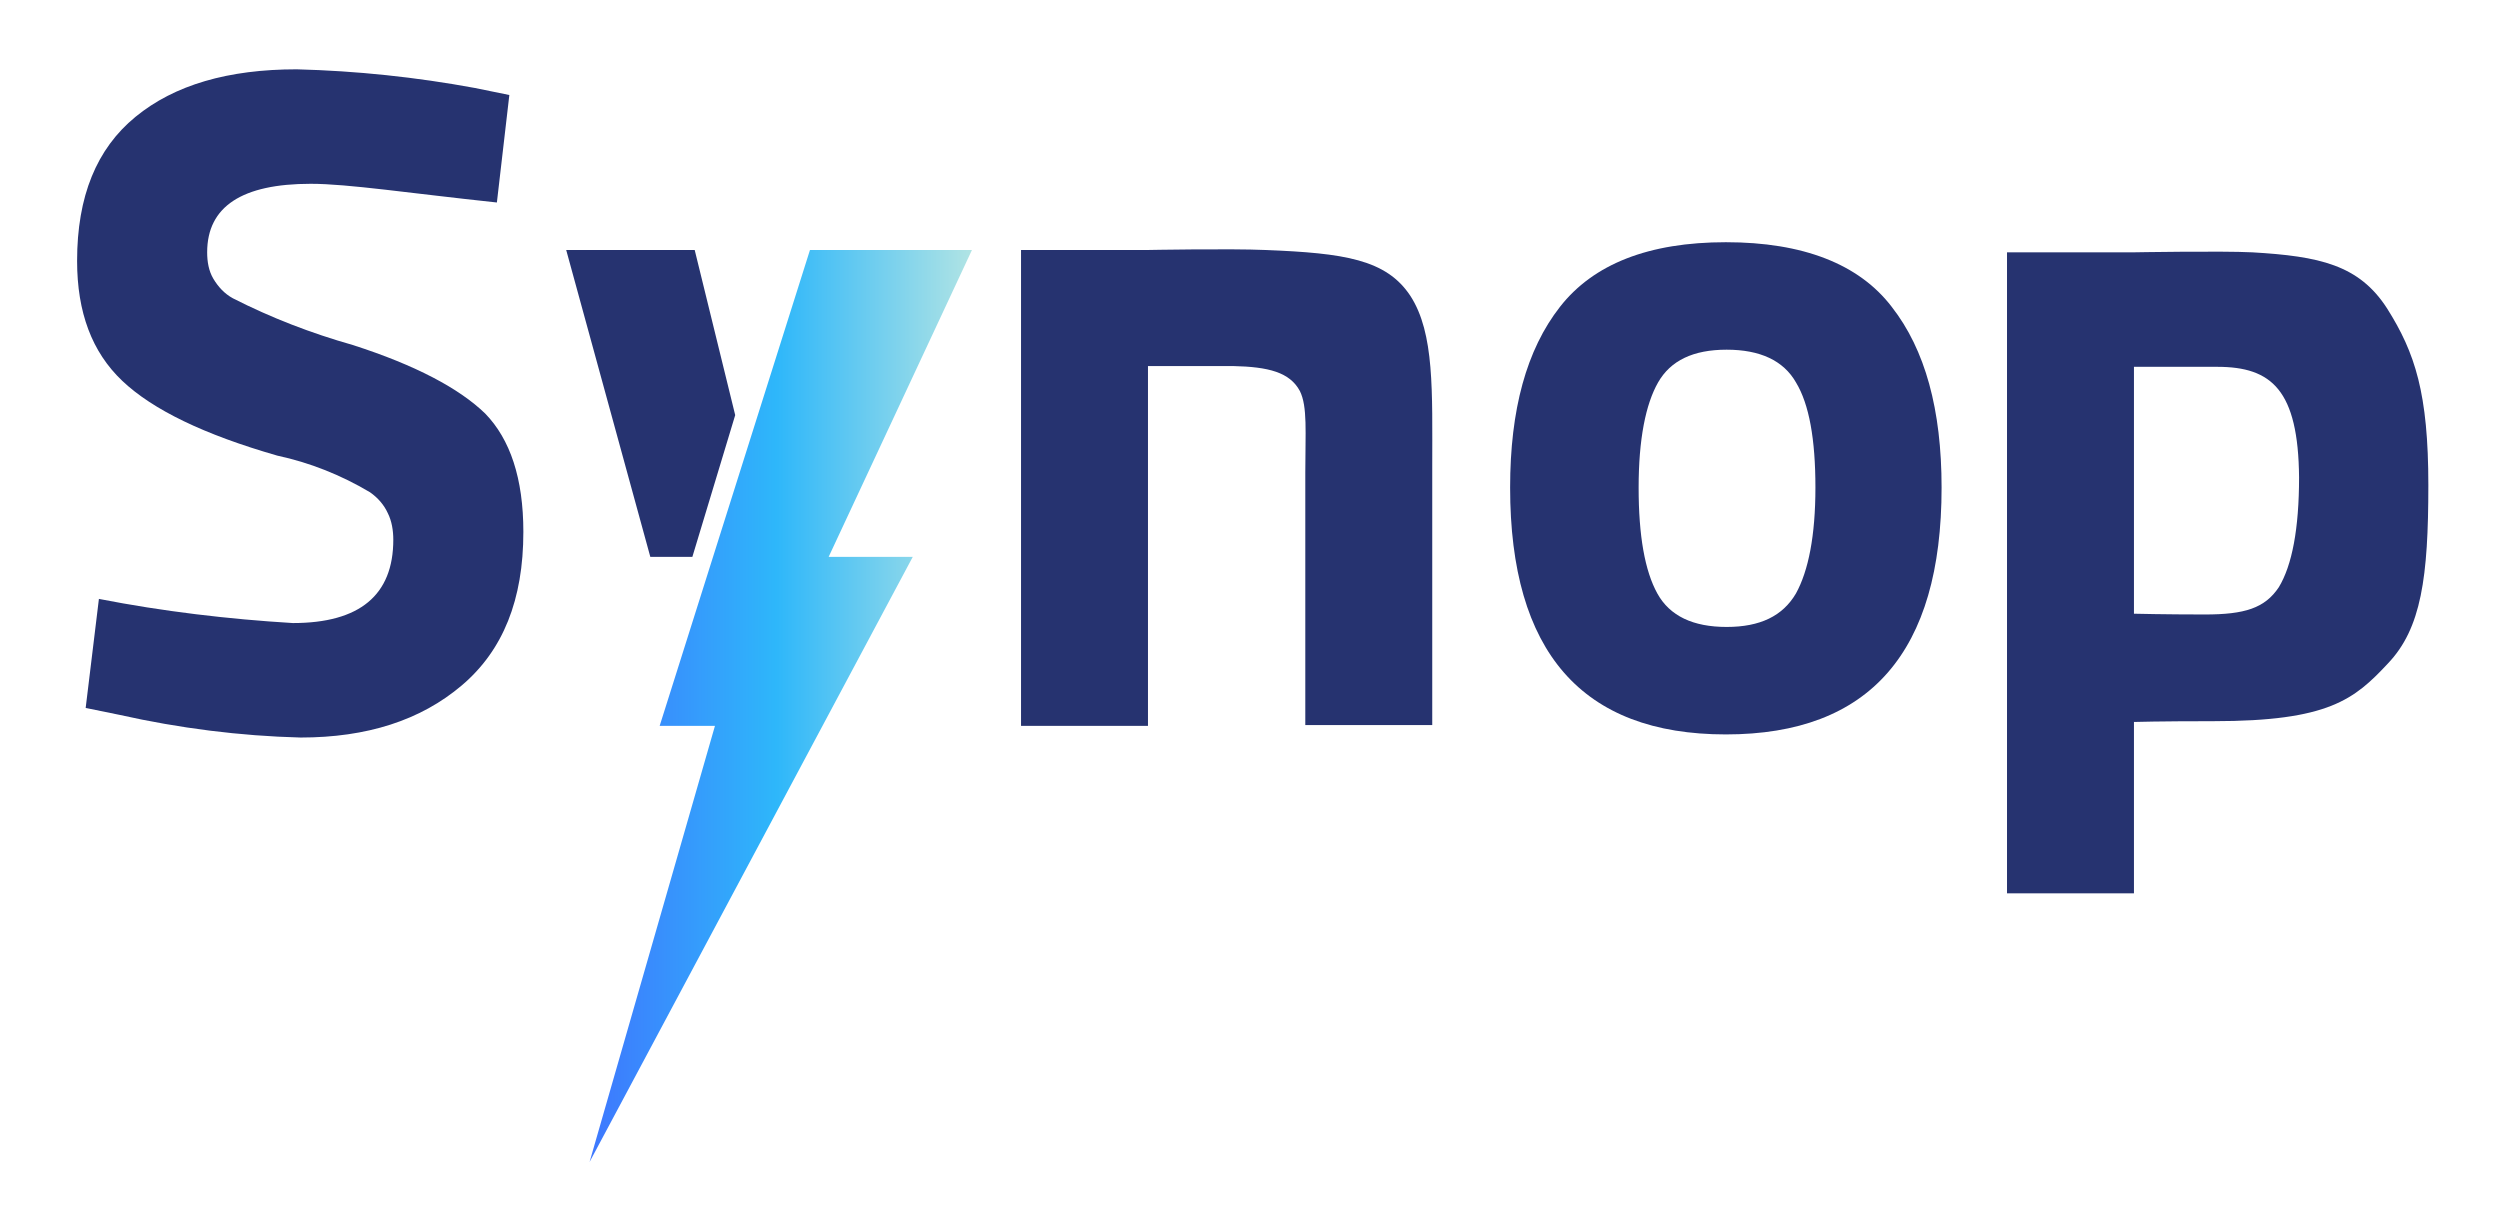 <?xml version="1.0" encoding="utf-8"?>
<!-- Generator: Adobe Illustrator 27.6.1, SVG Export Plug-In . SVG Version: 6.00 Build 0)  -->
<svg version="1.1" id="Capa_1" xmlns="http://www.w3.org/2000/svg" xmlns:xlink="http://www.w3.org/1999/xlink" x="0px" y="0px"
	 viewBox="0 0 321 155" style="enable-background:new 0 0 321 155;" xml:space="preserve">
<style type="text/css">
	.st0{fill:#263370;}
	.st1{fill:url(#SVGID_1_);}
</style>
<path class="st0" d="M39.9,23.6c-8.8,0-13.3,2.9-13.3,8.8c0,1.2,0.2,2.4,0.8,3.4s1.4,1.9,2.5,2.5c4.9,2.5,10.1,4.5,15.4,6
	c8.1,2.6,13.7,5.6,17,8.8c3.2,3.3,4.9,8.3,4.9,15.2c0,8.7-2.6,15.2-7.9,19.7c-5.3,4.5-12.2,6.7-20.7,6.7c-7.8-0.2-15.6-1.2-23.2-2.9
	L11,90.9l1.7-14c8.2,1.6,16.6,2.6,24.9,3.1c8.6,0,12.9-3.6,12.9-10.7c0-1.2-0.2-2.4-0.7-3.4c-0.5-1.1-1.3-2-2.3-2.7
	c-3.7-2.2-7.7-3.8-11.9-4.7c-9.4-2.7-16-5.9-19.9-9.6s-5.8-8.8-5.8-15.4c0-8.3,2.5-14.4,7.5-18.5s11.9-6.1,20.7-6.1
	c7.7,0.2,15.3,1,22.9,2.4l4.4,0.9L63.8,26C52.5,24.8,44.7,23.6,39.9,23.6z"/>
<path class="st0" d="M147.4,93.2h-16.3V32.1h16.2c0,0,10.6-0.2,15.2,0c10.1,0.4,15.5,1.2,18.6,5.9c3.1,4.8,2.8,12.2,2.8,22.1v33
	h-16.3V60.7c0-5.2,0.3-8.5-0.7-10.5c-1.3-2.4-4-3.1-8.6-3.2c-3.3,0-9.4,0-9.4,0h-1.5L147.4,93.2z"/>
<path class="st0" d="M257.7,114.6V32.4h16.2c0,0,11.4-0.2,15.3,0c8.6,0.5,13.7,1.6,17.3,7.2c3.6,5.7,5.3,10.9,5.3,22.7
	s-0.9,18.4-5.2,22.9c-4.3,4.6-7.6,7.4-22.4,7.4c-7.1,0-10.2,0.1-10.2,0.1v22h-16.3V114.6z M284.7,47.1c-3.1,0-10.7,0-10.7,0v31.7
	c0,0,4,0.1,9.1,0.1s7.7-0.8,9.5-3.5c1.7-2.8,2.6-7.5,2.6-14.1C295.1,50.1,291.7,47.1,284.7,47.1"/>
<linearGradient id="SVGID_1_" gradientUnits="userSpaceOnUse" x1="75.77" y1="680.65" x2="124.87" y2="680.65" gradientTransform="matrix(1 0 0 1 0 -590)">
	<stop  offset="0" style="stop-color:#3E77FE"/>
	<stop  offset="0.488" style="stop-color:#2EB7FA"/>
	<stop  offset="1" style="stop-color:#B1E4E4"/>
	<stop  offset="1" style="stop-color:#4CE034"/>
	<stop  offset="1" style="stop-color:#000000;stop-opacity:0"/>
</linearGradient>
<path class="st1" d="M104,32.1h20.8l-18.4,39.4h10.8l-41.5,77.7l16.1-56h-7.1L104,32.1z"/>
<path class="st0" d="M72.7,32.1h16.5l5.2,21.2l-5.5,18.2h-5.4"/>
<path class="st0" d="M200.3,39.4c4.3-5.5,11.4-8.3,21.3-8.3s17.1,2.8,21.3,8.3c4.3,5.5,6.4,13.2,6.4,23.2c0,21.1-9.2,31.7-27.7,31.7
	s-27.7-10.6-27.7-31.7C193.9,52.6,196,44.9,200.3,39.4L200.3,39.4z M212.8,76.2c1.6,2.9,4.6,4.3,8.9,4.3s7.2-1.4,8.9-4.3
	c1.6-2.9,2.5-7.4,2.5-13.6s-0.8-10.7-2.5-13.5c-1.6-2.8-4.6-4.2-8.9-4.2s-7.2,1.4-8.8,4.2c-1.6,2.8-2.5,7.3-2.5,13.5
	C210.4,68.8,211.2,73.3,212.8,76.2"/>
</svg>
